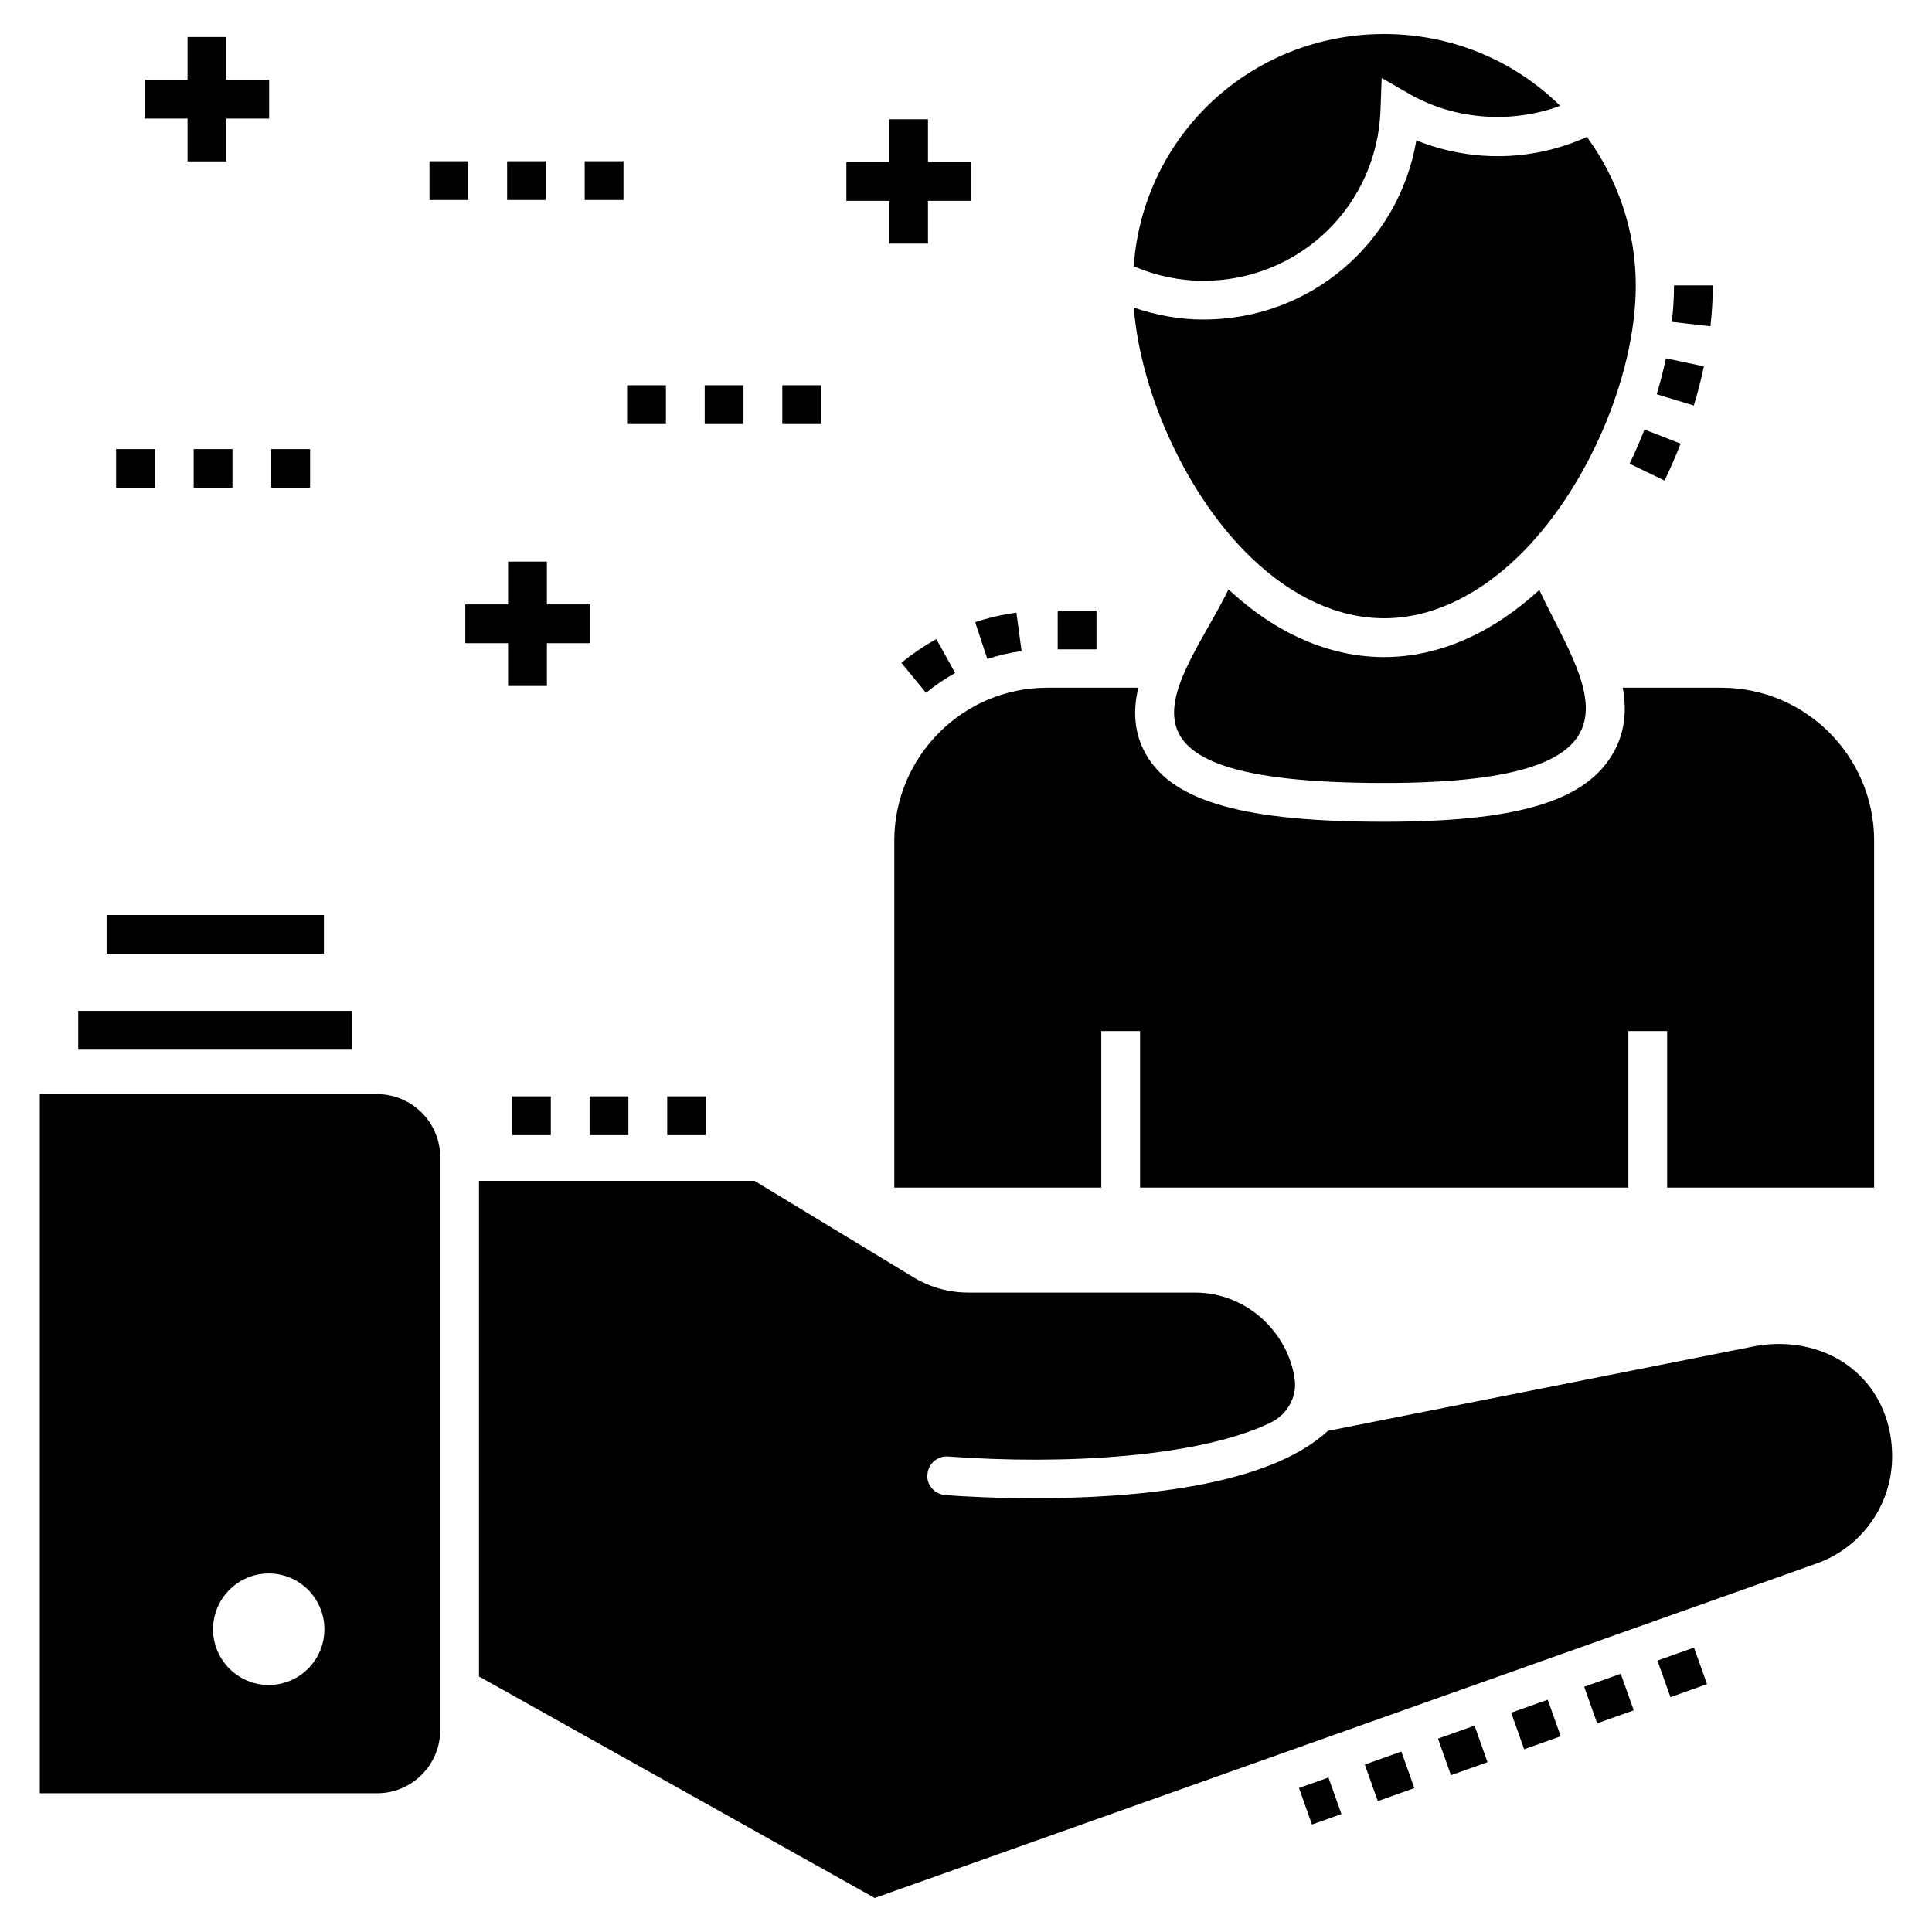 <?xml version="1.0" encoding="UTF-8"?>
<!-- Uploaded to: ICON Repo, www.iconrepo.com, Generator: ICON Repo Mixer Tools -->
<svg fill="#000000" width="800px" height="800px" version="1.1" viewBox="144 144 512 512" xmlns="http://www.w3.org/2000/svg">
 <g>
  <path d="m528.52 614.44-3.438-9.691 9.691-3.438 3.438 9.691z"/>
  <path d="m505.69 611.63 9.688-3.445 3.445 9.688-9.688 3.445z"/>
  <path d="m496.05 615.06 3.445 9.688-7.809 2.777-3.445-9.688z"/>
  <path d="m567.27 600.7-3.445-9.688 9.688-3.445 3.445 9.688z"/>
  <path d="m592.93 580.63 3.445 9.688-9.688 3.445-3.445-9.688z"/>
  <path d="m554.17 594.44 3.438 9.691-9.691 3.438-3.438-9.691z"/>
  <path d="m625.5 558.31c11.926-4.266 19.945-15.629 19.945-28.328 0-17.273-12.648-29.816-30.074-29.816-2.672 0-5.348 0.309-8.02 0.926l-111.45 22.105c-16.09 14.91-51.77 17.84-77.578 17.84-9.973 0-18.457-0.41-23.801-0.824-2.672-0.207-4.781-2.418-4.781-5.039 0-0.207 0.051-0.359 0.051-0.566 0.258-2.777 2.672-4.832 5.5-4.625 30.641 2.262 66.371 0.207 85.391-8.945 4.371-2.109 7.094-6.734 6.426-11.516-1.695-12.234-12.543-22.98-26.477-22.98h-60.047c-5.09 0-10.078-1.387-14.445-4.012l-42.207-25.602h-73v131.35l104.88 58.711z"/>
  <path d="m154.55 619.23h89.402c9.203 0 16.707-7.504 16.707-16.707v-151.86c0-9.203-7.504-16.707-16.707-16.707l-89.402-0.004zm60.66-58.25c8.176 0 14.754 6.633 14.754 14.805 0 8.121-6.582 14.754-14.754 14.754-8.121 0-14.754-6.633-14.754-14.754 0-8.172 6.633-14.805 14.754-14.805z"/>
  <path d="m424.3 305.8h10.281v10.281h-10.281z"/>
  <path d="m392.15 313.36c-3.266 1.805-6.387 3.922-9.27 6.289l6.527 7.949c2.402-1.973 4.996-3.734 7.719-5.242z"/>
  <path d="m413.36 306.35c-3.711 0.504-7.387 1.352-10.934 2.523l3.234 9.758c2.941-0.973 5.992-1.676 9.074-2.09z"/>
  <path d="m640.67 458.73v-91.918c0-22.363-18.148-40.562-40.512-40.562h-26.117c1.133 6.117 0.617 12.234-2.93 17.992-7.559 12.285-25.551 17.531-60.305 17.531-36.91 0-55.777-5.297-62.977-17.633-3.394-5.809-3.598-11.875-2.16-17.891h-24.164c-22.312 0-40.512 18.199-40.512 40.562v91.918h54.855v-41.488h10.281v41.488h129.4v-41.488h10.281v41.488z"/>
  <path d="m469.58 300.19c-12.391 25.141-39.277 51.305 41.23 51.305 75.109 0 52.645-26.426 41.129-51.152-12.648 11.617-26.836 17.789-41.129 17.789-14.395 0-28.637-6.168-41.23-17.941z"/>
  <path d="m597.91 219.62h-10.281c0 3.121-0.191 6.375-0.566 9.68l10.215 1.16c0.422-3.691 0.633-7.336 0.633-10.84z"/>
  <path d="m595.55 241.09-10.062-2.129c-0.664 3.152-1.492 6.359-2.449 9.527l9.84 2.981c1.043-3.449 1.941-6.941 2.672-10.379z"/>
  <path d="m575.86 266.89 9.262 4.465c1.531-3.18 2.969-6.469 4.258-9.781l-9.574-3.746c-1.199 3.066-2.527 6.117-3.945 9.062z"/>
  <path d="m444.45 214.57c5.777 2.477 12.039 3.844 18.473 3.844 25.402 0 46.016-19.867 46.93-45.23l0.305-8.512 7.391 4.238c12.023 6.894 26.992 7.887 39.922 3.137-12.391-12.195-29.023-19.039-46.652-19.039-35.309 0-63.934 26.93-66.367 61.562z"/>
  <path d="m540.93 185.39c-7.422 0-14.762-1.441-21.578-4.207-4.602 27.18-28.066 47.5-56.426 47.5-6.356 0-12.562-1.16-18.465-3.168 1.875 23.25 14.383 50.285 31.191 66.336 10.898 10.438 23.031 15.988 35.164 15.988 12.082 0 24.215-5.551 35.164-15.988 18.25-17.426 31.516-47.809 31.516-72.23 0-14.188-4.648-27.996-12.957-39.34-7.391 3.34-15.379 5.109-23.609 5.109z"/>
  <path d="m164.73 411.89h72.617v10.281h-72.617z"/>
  <path d="m172.25 386.48h57.582v10.281h-57.582z"/>
  <path d="m174.76 263.01h10.281v10.281h-10.281z"/>
  <path d="m215.89 263.01h10.281v10.281h-10.281z"/>
  <path d="m195.32 263.01h10.281v10.281h-10.281z"/>
  <path d="m278.39 186.72h10.281v10.281h-10.281z"/>
  <path d="m257.82 186.72h10.281v10.281h-10.281z"/>
  <path d="m298.95 186.72h10.281v10.281h-10.281z"/>
  <path d="m310.19 246.09h10.281v10.281h-10.281z"/>
  <path d="m351.32 246.09h10.281v10.281h-10.281z"/>
  <path d="m330.75 246.09h10.281v10.281h-10.281z"/>
  <path d="m215.32 165.14h-11.34v-11.336h-10.281v11.336h-11.34v10.281h11.34v11.34h10.281v-11.34h11.34z"/>
  <path d="m379.64 175.6v11.34h-11.336v10.281h11.336v11.34h10.285v-11.34h11.336v-10.281h-11.336v-11.34z"/>
  <path d="m267.31 314.45h11.34v11.34h10.281v-11.34h11.34v-10.281h-11.34v-11.34h-10.281v11.34h-11.34z"/>
  <path d="m279.69 434.54h10.281v10.281h-10.281z"/>
  <path d="m300.25 434.54h10.281v10.281h-10.281z"/>
  <path d="m320.82 434.54h10.281v10.281h-10.281z"/>
 </g>
</svg>